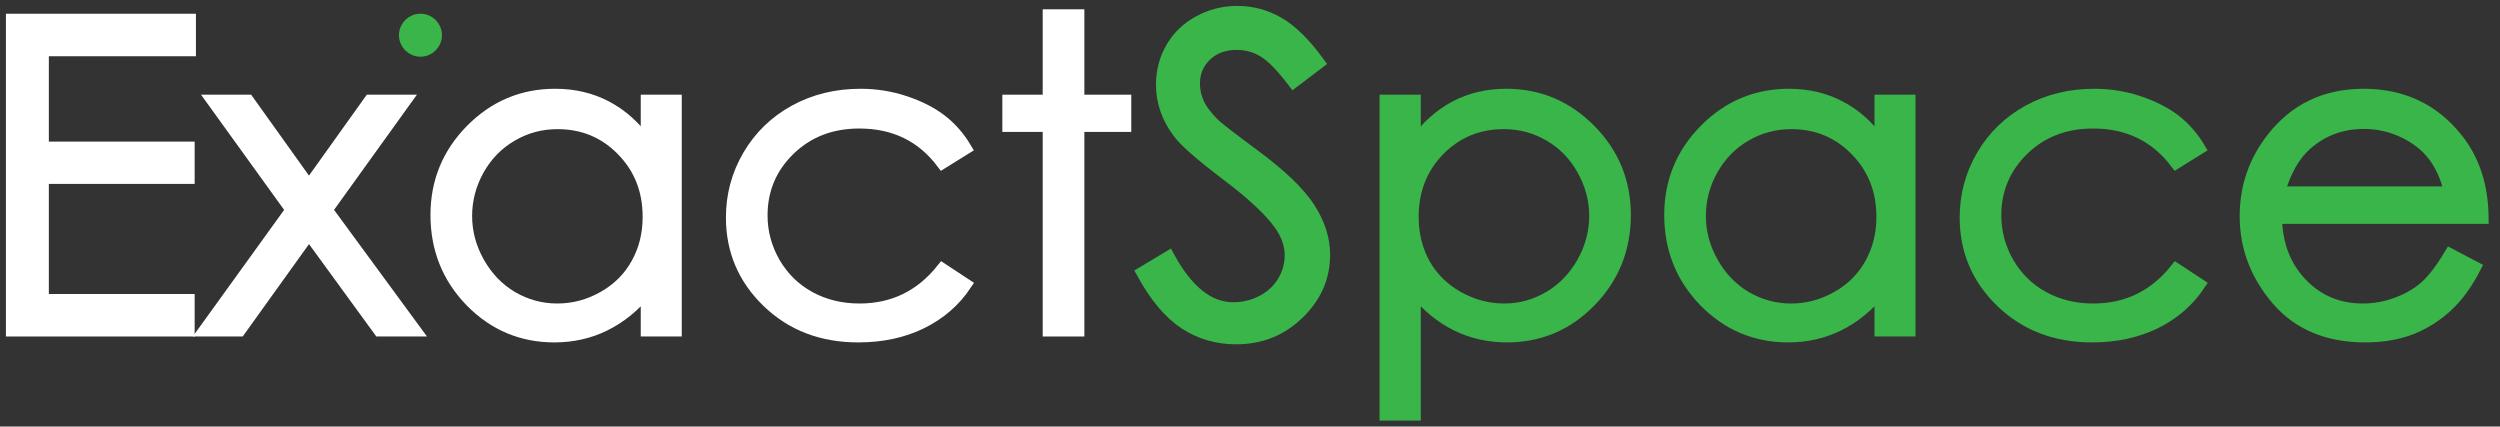 <svg width="211" height="36" viewBox="0 0 211 36" fill="none" xmlns="http://www.w3.org/2000/svg">
<rect x="0" y="0" width="211" height="36" fill="#333333" stroke="none"/>
<path d="M1 1.66H16.036V4.247H3.622V12.452H15.929V15.021H3.622V25.314H15.929V27.9H1V1.66Z" fill="white" stroke="white"/>
<path d="M17.944 8.492H20.94L26.077 15.681L31.214 8.492H34.21L27.575 17.715L35.049 27.9H32.016L26.077 19.748L20.227 27.9H17.248L24.597 17.715L17.944 8.492Z" fill="white" stroke="white"/>
<path d="M57.04 8.492V27.9H54.579V24.564C53.533 25.837 52.355 26.794 51.047 27.436C49.751 28.078 48.33 28.399 46.785 28.399C44.038 28.399 41.689 27.406 39.739 25.42C37.801 23.422 36.832 20.996 36.832 18.142C36.832 15.348 37.813 12.957 39.775 10.971C41.737 8.985 44.097 7.992 46.856 7.992C48.449 7.992 49.888 8.331 51.172 9.009C52.468 9.687 53.604 10.704 54.579 12.059V8.492H57.04ZM47.052 10.4C45.661 10.4 44.377 10.745 43.2 11.435C42.022 12.113 41.083 13.07 40.381 14.307C39.692 15.544 39.347 16.852 39.347 18.231C39.347 19.599 39.698 20.907 40.399 22.156C41.101 23.405 42.04 24.38 43.217 25.081C44.406 25.771 45.679 26.116 47.034 26.116C48.402 26.116 49.698 25.771 50.922 25.081C52.147 24.392 53.087 23.458 53.741 22.281C54.407 21.103 54.739 19.777 54.739 18.303C54.739 16.055 53.996 14.176 52.51 12.666C51.036 11.155 49.216 10.4 47.052 10.4Z" fill="white" stroke="white"/>
<path d="M81.512 12.523L79.532 13.754C77.82 11.483 75.484 10.347 72.523 10.347C70.156 10.347 68.189 11.108 66.619 12.63C65.061 14.152 64.282 16.002 64.282 18.178C64.282 19.593 64.639 20.925 65.353 22.174C66.078 23.422 67.065 24.392 68.314 25.081C69.574 25.771 70.983 26.116 72.541 26.116C75.394 26.116 77.725 24.98 79.532 22.709L81.512 24.011C80.585 25.402 79.336 26.485 77.767 27.258C76.209 28.019 74.431 28.399 72.434 28.399C69.366 28.399 66.821 27.424 64.8 25.474C62.778 23.523 61.768 21.151 61.768 18.356C61.768 16.477 62.237 14.735 63.177 13.13C64.128 11.512 65.43 10.252 67.083 9.348C68.736 8.444 70.585 7.992 72.63 7.992C73.914 7.992 75.151 8.188 76.34 8.581C77.541 8.973 78.557 9.485 79.39 10.115C80.222 10.745 80.93 11.548 81.512 12.523Z" fill="white" stroke="white"/>
<path d="M88.504 1.285H91.019V8.492H94.979V10.633H91.019V27.9H88.504V10.633H85.098V8.492H88.504V1.285Z" fill="white" stroke="white"/>
<path d="M96.406 23.012L98.636 21.675C100.205 24.565 102.019 26.009 104.076 26.009C104.956 26.009 105.782 25.807 106.555 25.403C107.328 24.987 107.917 24.434 108.321 23.744C108.725 23.054 108.927 22.323 108.927 21.55C108.927 20.67 108.63 19.808 108.035 18.963C107.215 17.798 105.717 16.395 103.541 14.753C101.353 13.1 99.991 11.905 99.456 11.168C98.529 9.931 98.065 8.593 98.065 7.154C98.065 6.013 98.338 4.972 98.885 4.033C99.432 3.093 100.199 2.356 101.186 1.821C102.185 1.274 103.267 1 104.433 1C105.669 1 106.823 1.309 107.893 1.928C108.975 2.534 110.116 3.658 111.317 5.299L109.177 6.922C108.19 5.614 107.346 4.752 106.644 4.336C105.955 3.92 105.2 3.711 104.379 3.711C103.321 3.711 102.453 4.033 101.775 4.675C101.109 5.317 100.776 6.108 100.776 7.047C100.776 7.618 100.895 8.171 101.133 8.706C101.371 9.241 101.805 9.824 102.435 10.454C102.78 10.787 103.909 11.661 105.824 13.077C108.095 14.753 109.653 16.246 110.497 17.554C111.341 18.862 111.763 20.176 111.763 21.496C111.763 23.399 111.038 25.052 109.587 26.455C108.148 27.859 106.395 28.56 104.326 28.56C102.732 28.56 101.287 28.138 99.991 27.294C98.695 26.438 97.5 25.011 96.406 23.012Z" fill="#39B54A" stroke="#39B54A"/>
<path d="M116.936 8.492H119.415V12.059C120.402 10.704 121.537 9.687 122.821 9.009C124.106 8.331 125.539 7.992 127.12 7.992C129.879 7.992 132.239 8.985 134.201 10.971C136.163 12.957 137.144 15.348 137.144 18.142C137.144 20.996 136.169 23.422 134.219 25.42C132.281 27.406 129.938 28.399 127.191 28.399C125.646 28.399 124.225 28.078 122.928 27.436C121.632 26.794 120.461 25.837 119.415 24.564V35H116.936V8.492ZM126.924 10.4C124.76 10.4 122.935 11.155 121.448 12.666C119.974 14.176 119.236 16.055 119.236 18.303C119.236 19.777 119.563 21.103 120.217 22.281C120.883 23.458 121.829 24.392 123.053 25.081C124.29 25.771 125.592 26.116 126.96 26.116C128.303 26.116 129.564 25.771 130.741 25.081C131.93 24.38 132.875 23.405 133.577 22.156C134.278 20.907 134.629 19.599 134.629 18.231C134.629 16.852 134.278 15.544 133.577 14.307C132.887 13.07 131.954 12.113 130.776 11.435C129.599 10.745 128.315 10.4 126.924 10.4Z" fill="#39B54A" stroke="#39B54A"/>
<path d="M161.168 8.492V27.9H158.707V24.564C157.661 25.837 156.483 26.794 155.176 27.436C153.879 28.078 152.459 28.399 150.914 28.399C148.166 28.399 145.818 27.406 143.867 25.42C141.929 23.422 140.961 20.996 140.961 18.142C140.961 15.348 141.941 12.957 143.903 10.971C145.865 8.985 148.225 7.992 150.984 7.992C152.578 7.992 154.017 8.331 155.3 9.009C156.596 9.687 157.732 10.704 158.707 12.059V8.492H161.168ZM151.181 10.4C149.789 10.4 148.505 10.745 147.328 11.435C146.15 12.113 145.211 13.07 144.51 14.307C143.82 15.544 143.476 16.852 143.476 18.231C143.476 19.599 143.826 20.907 144.528 22.156C145.229 23.405 146.168 24.38 147.346 25.081C148.535 25.771 149.806 26.116 151.163 26.116C152.531 26.116 153.827 25.771 155.051 25.081C156.275 24.392 157.215 23.458 157.869 22.281C158.535 21.103 158.868 19.777 158.868 18.303C158.868 16.055 158.125 14.176 156.638 12.666C155.164 11.155 153.344 10.4 151.181 10.4Z" fill="#39B54A" stroke="#39B54A"/>
<path d="M185.64 12.523L183.661 13.754C181.948 11.483 179.613 10.347 176.651 10.347C174.286 10.347 172.317 11.108 170.748 12.63C169.19 14.152 168.411 16.002 168.411 18.178C168.411 19.593 168.768 20.925 169.481 22.174C170.206 23.422 171.193 24.392 172.442 25.081C173.702 25.771 175.111 26.116 176.669 26.116C179.523 26.116 181.853 24.98 183.661 22.709L185.64 24.011C184.714 25.402 183.465 26.485 181.896 27.258C180.338 28.019 178.56 28.399 176.562 28.399C173.494 28.399 170.949 27.424 168.928 25.474C166.907 23.523 165.896 21.151 165.896 18.356C165.896 16.477 166.367 14.735 167.305 13.13C168.257 11.512 169.558 10.252 171.211 9.348C172.864 8.444 174.713 7.992 176.759 7.992C178.043 7.992 179.279 8.188 180.469 8.581C181.67 8.973 182.686 9.485 183.519 10.115C184.351 10.745 185.059 11.548 185.64 12.523Z" fill="#39B54A" stroke="#39B54A"/>
<path d="M206.794 21.46L208.9 22.566C208.209 23.922 207.413 25.016 206.509 25.849C205.606 26.681 204.588 27.317 203.459 27.757C202.329 28.185 201.051 28.399 199.624 28.399C196.461 28.399 193.988 27.365 192.204 25.295C190.421 23.214 189.529 20.866 189.529 18.249C189.529 15.787 190.283 13.594 191.794 11.667C193.708 9.217 196.271 7.992 199.482 7.992C202.787 7.992 205.427 9.247 207.401 11.756C208.804 13.528 209.517 15.74 209.541 18.392H192.098C192.145 20.651 192.864 22.507 194.255 23.958C195.646 25.396 197.366 26.116 199.41 26.116C200.397 26.116 201.354 25.944 202.282 25.599C203.221 25.254 204.018 24.796 204.671 24.225C205.326 23.654 206.033 22.733 206.794 21.46ZM206.794 16.234C206.462 14.902 205.974 13.837 205.332 13.04C204.701 12.244 203.863 11.601 202.817 11.114C201.77 10.626 200.67 10.383 199.518 10.383C197.615 10.383 195.98 10.995 194.612 12.22C193.613 13.112 192.859 14.45 192.347 16.234H206.794Z" fill="#39B54A" stroke="#39B54A"/>
<path d="M36.802 2.971C36.802 3.698 36.213 4.286 35.487 4.286C34.761 4.286 34.172 3.698 34.172 2.971C34.172 2.245 34.761 1.656 35.487 1.656C36.213 1.656 36.802 2.245 36.802 2.971Z" fill="#39B54A" stroke="#39B54A"/>
</svg>
